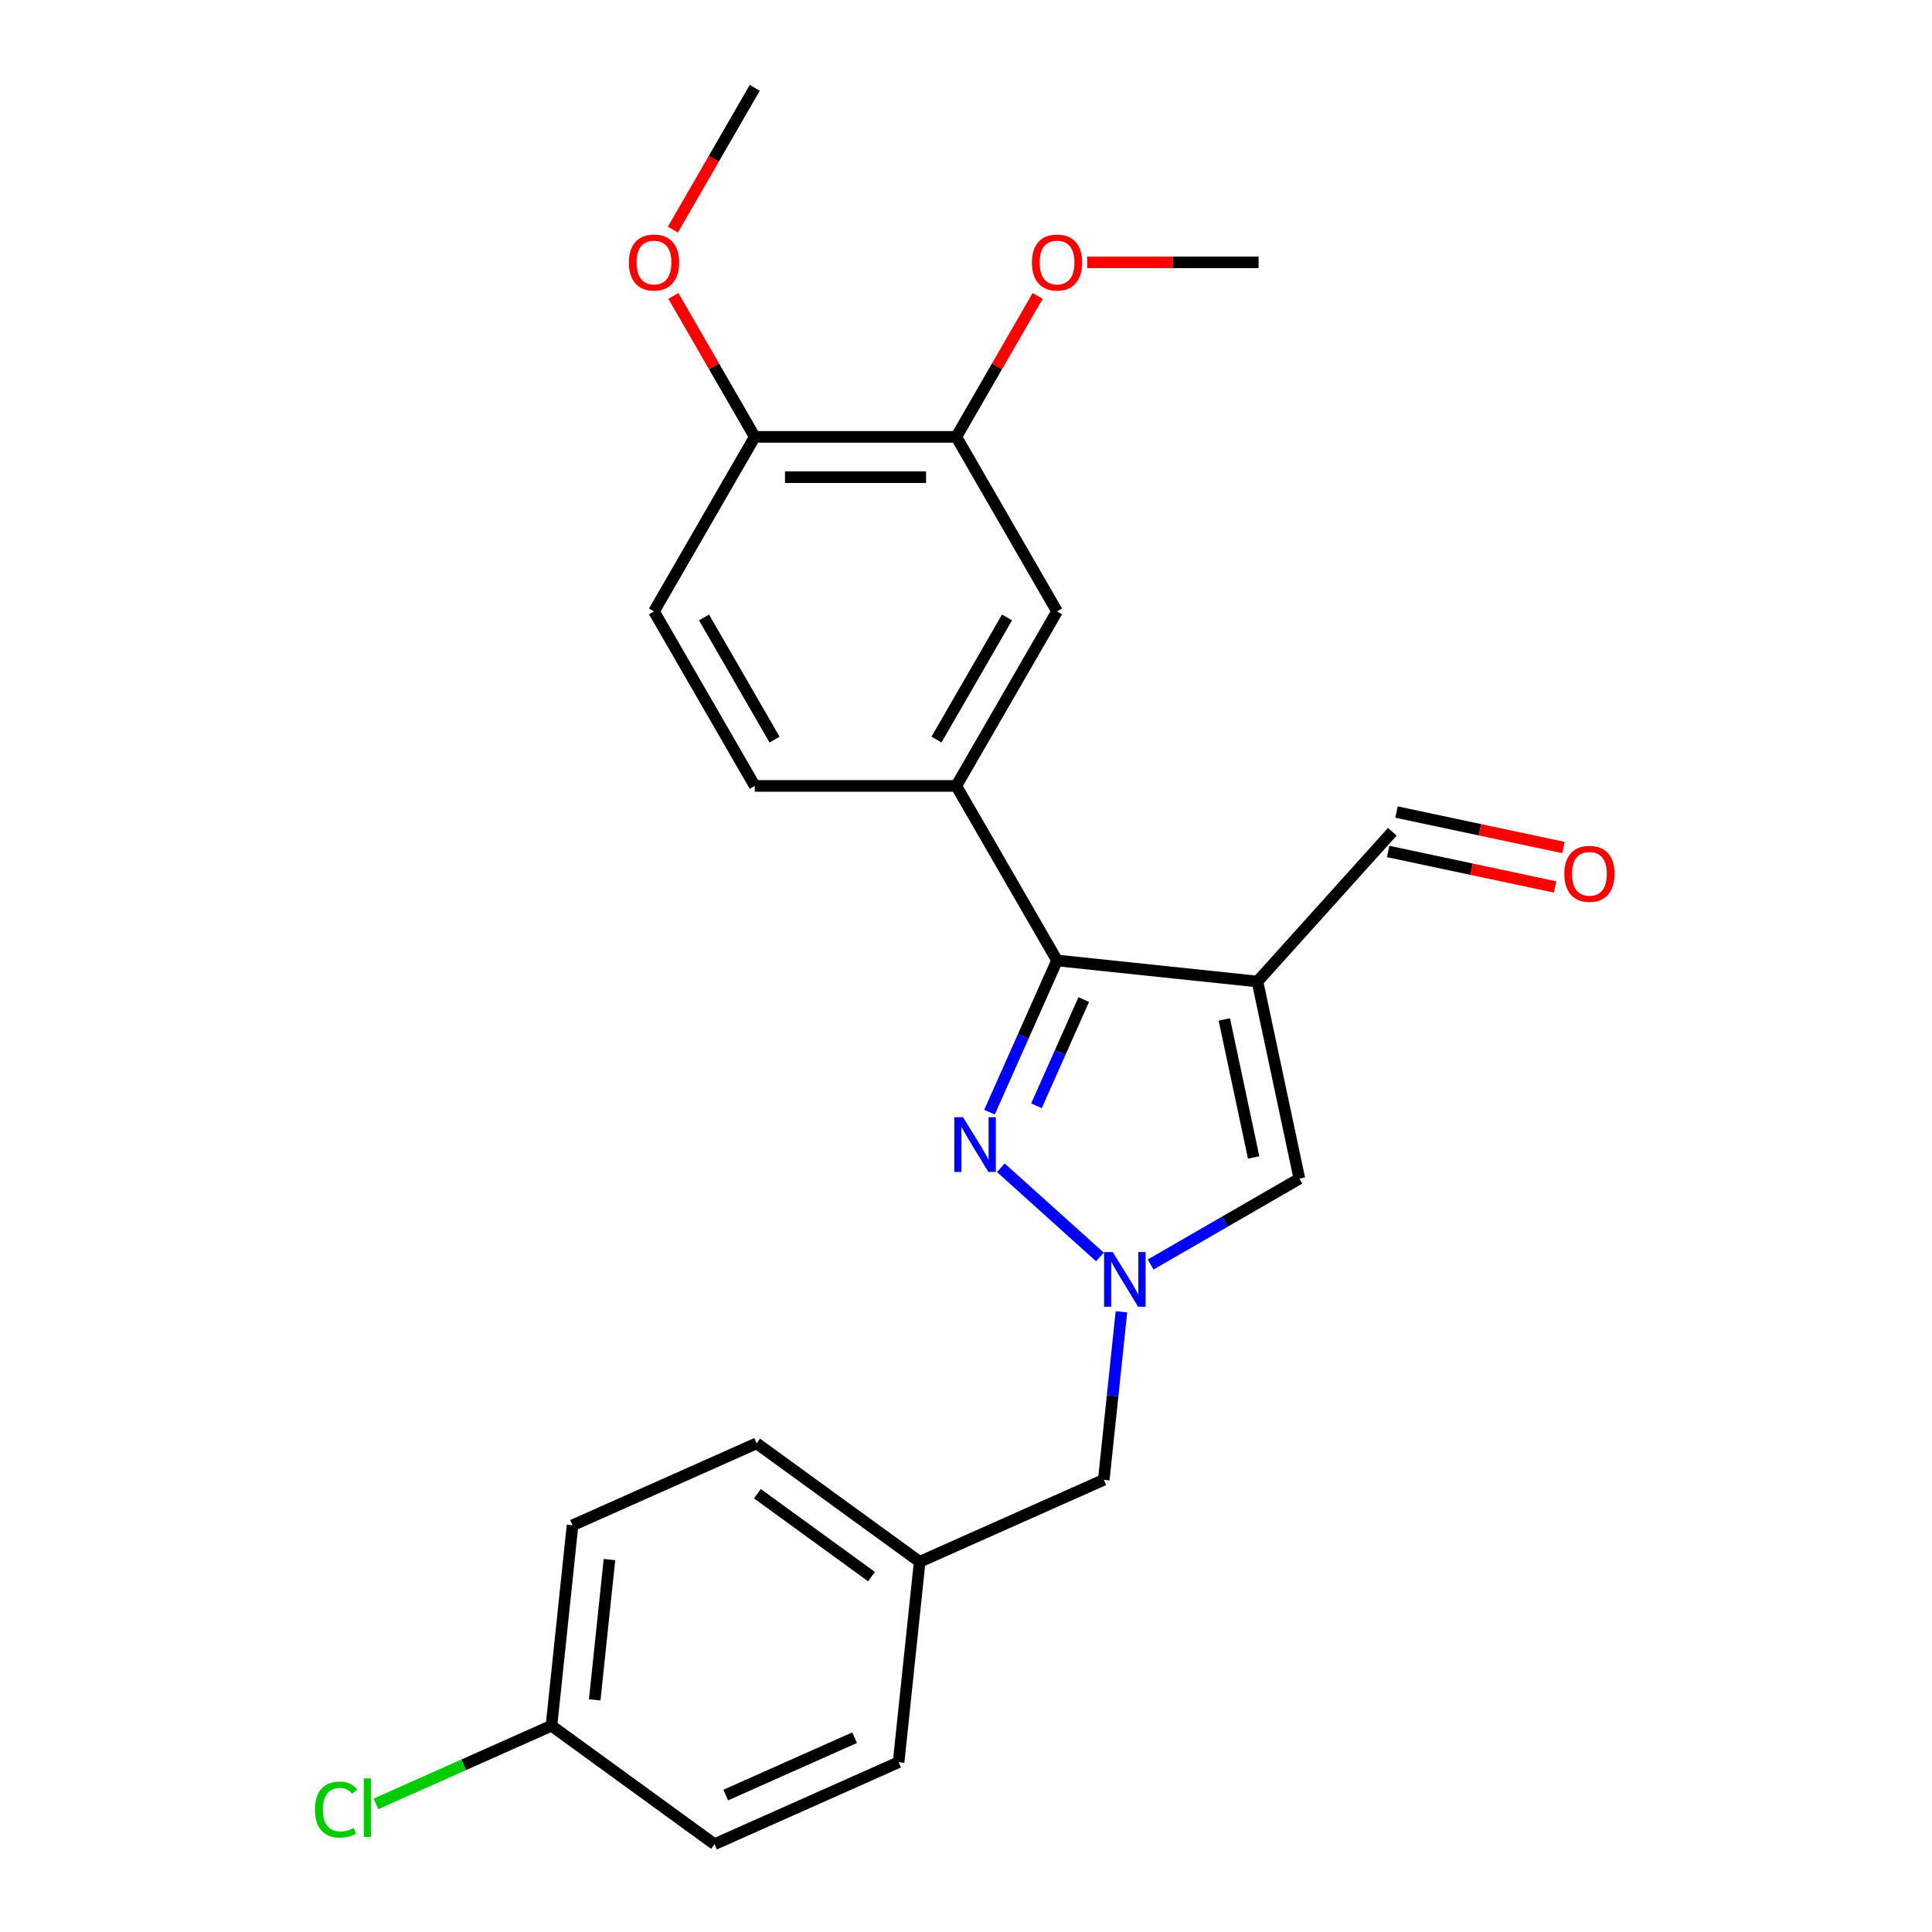 <?xml version='1.0' encoding='iso-8859-1'?>
<svg version='1.1' baseProfile='full'
              xmlns='http://www.w3.org/2000/svg'
                      xmlns:rdkit='http://www.rdkit.org/xml'
                      xmlns:xlink='http://www.w3.org/1999/xlink'
                  xml:space='preserve'
width='1000px' height='1000px' viewBox='0 0 1000 1000'>
<!-- END OF HEADER -->
<rect style='opacity:1.0;fill:#FFFFFF;stroke:none' width='1000' height='1000' x='0' y='0'> </rect>
<path class='bond-0' d='M 650.863,508.031 L 547.125,497.128' style='fill:none;fill-rule:evenodd;stroke:#000000;stroke-width:6px;stroke-linecap:butt;stroke-linejoin:miter;stroke-opacity:1' />
<path class='bond-3' d='M 650.863,508.031 L 672.55,610.061' style='fill:none;fill-rule:evenodd;stroke:#000000;stroke-width:6px;stroke-linecap:butt;stroke-linejoin:miter;stroke-opacity:1' />
<path class='bond-3' d='M 633.71,527.673 L 648.891,599.094' style='fill:none;fill-rule:evenodd;stroke:#000000;stroke-width:6px;stroke-linecap:butt;stroke-linejoin:miter;stroke-opacity:1' />
<path class='bond-7' d='M 650.863,508.031 L 720.66,430.514' style='fill:none;fill-rule:evenodd;stroke:#000000;stroke-width:6px;stroke-linecap:butt;stroke-linejoin:miter;stroke-opacity:1' />
<path class='bond-1' d='M 547.125,497.128 L 529.645,536.39' style='fill:none;fill-rule:evenodd;stroke:#000000;stroke-width:6px;stroke-linecap:butt;stroke-linejoin:miter;stroke-opacity:1' />
<path class='bond-1' d='M 529.645,536.39 L 512.164,575.652' style='fill:none;fill-rule:evenodd;stroke:#0000FF;stroke-width:6px;stroke-linecap:butt;stroke-linejoin:miter;stroke-opacity:1' />
<path class='bond-1' d='M 560.939,517.392 L 548.703,544.875' style='fill:none;fill-rule:evenodd;stroke:#000000;stroke-width:6px;stroke-linecap:butt;stroke-linejoin:miter;stroke-opacity:1' />
<path class='bond-1' d='M 548.703,544.875 L 536.467,572.359' style='fill:none;fill-rule:evenodd;stroke:#0000FF;stroke-width:6px;stroke-linecap:butt;stroke-linejoin:miter;stroke-opacity:1' />
<path class='bond-4' d='M 547.125,497.128 L 494.97,406.793' style='fill:none;fill-rule:evenodd;stroke:#000000;stroke-width:6px;stroke-linecap:butt;stroke-linejoin:miter;stroke-opacity:1' />
<path class='bond-24' d='M 518.046,604.438 L 569.317,650.602' style='fill:none;fill-rule:evenodd;stroke:#0000FF;stroke-width:6px;stroke-linecap:butt;stroke-linejoin:miter;stroke-opacity:1' />
<path class='bond-2' d='M 595.563,654.51 L 634.057,632.286' style='fill:none;fill-rule:evenodd;stroke:#0000FF;stroke-width:6px;stroke-linecap:butt;stroke-linejoin:miter;stroke-opacity:1' />
<path class='bond-2' d='M 634.057,632.286 L 672.55,610.061' style='fill:none;fill-rule:evenodd;stroke:#000000;stroke-width:6px;stroke-linecap:butt;stroke-linejoin:miter;stroke-opacity:1' />
<path class='bond-9' d='M 580.453,678.984 L 575.883,722.469' style='fill:none;fill-rule:evenodd;stroke:#0000FF;stroke-width:6px;stroke-linecap:butt;stroke-linejoin:miter;stroke-opacity:1' />
<path class='bond-9' d='M 575.883,722.469 L 571.312,765.954' style='fill:none;fill-rule:evenodd;stroke:#000000;stroke-width:6px;stroke-linecap:butt;stroke-linejoin:miter;stroke-opacity:1' />
<path class='bond-5' d='M 494.97,406.793 L 547.125,316.459' style='fill:none;fill-rule:evenodd;stroke:#000000;stroke-width:6px;stroke-linecap:butt;stroke-linejoin:miter;stroke-opacity:1' />
<path class='bond-5' d='M 484.727,382.812 L 521.235,319.578' style='fill:none;fill-rule:evenodd;stroke:#000000;stroke-width:6px;stroke-linecap:butt;stroke-linejoin:miter;stroke-opacity:1' />
<path class='bond-10' d='M 494.97,406.793 L 390.661,406.793' style='fill:none;fill-rule:evenodd;stroke:#000000;stroke-width:6px;stroke-linecap:butt;stroke-linejoin:miter;stroke-opacity:1' />
<path class='bond-6' d='M 547.125,316.459 L 494.97,226.124' style='fill:none;fill-rule:evenodd;stroke:#000000;stroke-width:6px;stroke-linecap:butt;stroke-linejoin:miter;stroke-opacity:1' />
<path class='bond-15' d='M 494.97,226.124 L 516.034,189.64' style='fill:none;fill-rule:evenodd;stroke:#000000;stroke-width:6px;stroke-linecap:butt;stroke-linejoin:miter;stroke-opacity:1' />
<path class='bond-15' d='M 516.034,189.64 L 537.098,153.157' style='fill:none;fill-rule:evenodd;stroke:#FF0000;stroke-width:6px;stroke-linecap:butt;stroke-linejoin:miter;stroke-opacity:1' />
<path class='bond-25' d='M 494.97,226.124 L 390.661,226.124' style='fill:none;fill-rule:evenodd;stroke:#000000;stroke-width:6px;stroke-linecap:butt;stroke-linejoin:miter;stroke-opacity:1' />
<path class='bond-25' d='M 479.324,246.986 L 406.307,246.986' style='fill:none;fill-rule:evenodd;stroke:#000000;stroke-width:6px;stroke-linecap:butt;stroke-linejoin:miter;stroke-opacity:1' />
<path class='bond-12' d='M 718.491,440.717 L 761.702,449.902' style='fill:none;fill-rule:evenodd;stroke:#000000;stroke-width:6px;stroke-linecap:butt;stroke-linejoin:miter;stroke-opacity:1' />
<path class='bond-12' d='M 761.702,449.902 L 804.914,459.087' style='fill:none;fill-rule:evenodd;stroke:#FF0000;stroke-width:6px;stroke-linecap:butt;stroke-linejoin:miter;stroke-opacity:1' />
<path class='bond-12' d='M 722.829,420.311 L 766.04,429.496' style='fill:none;fill-rule:evenodd;stroke:#000000;stroke-width:6px;stroke-linecap:butt;stroke-linejoin:miter;stroke-opacity:1' />
<path class='bond-12' d='M 766.04,429.496 L 809.251,438.681' style='fill:none;fill-rule:evenodd;stroke:#FF0000;stroke-width:6px;stroke-linecap:butt;stroke-linejoin:miter;stroke-opacity:1' />
<path class='bond-8' d='M 390.661,226.124 L 338.506,316.459' style='fill:none;fill-rule:evenodd;stroke:#000000;stroke-width:6px;stroke-linecap:butt;stroke-linejoin:miter;stroke-opacity:1' />
<path class='bond-17' d='M 390.661,226.124 L 369.597,189.64' style='fill:none;fill-rule:evenodd;stroke:#000000;stroke-width:6px;stroke-linecap:butt;stroke-linejoin:miter;stroke-opacity:1' />
<path class='bond-17' d='M 369.597,189.64 L 348.533,153.157' style='fill:none;fill-rule:evenodd;stroke:#FF0000;stroke-width:6px;stroke-linecap:butt;stroke-linejoin:miter;stroke-opacity:1' />
<path class='bond-13' d='M 571.312,765.954 L 476.021,808.381' style='fill:none;fill-rule:evenodd;stroke:#000000;stroke-width:6px;stroke-linecap:butt;stroke-linejoin:miter;stroke-opacity:1' />
<path class='bond-11' d='M 390.661,406.793 L 338.506,316.459' style='fill:none;fill-rule:evenodd;stroke:#000000;stroke-width:6px;stroke-linecap:butt;stroke-linejoin:miter;stroke-opacity:1' />
<path class='bond-11' d='M 400.905,382.812 L 364.396,319.578' style='fill:none;fill-rule:evenodd;stroke:#000000;stroke-width:6px;stroke-linecap:butt;stroke-linejoin:miter;stroke-opacity:1' />
<path class='bond-20' d='M 476.021,808.381 L 465.118,912.119' style='fill:none;fill-rule:evenodd;stroke:#000000;stroke-width:6px;stroke-linecap:butt;stroke-linejoin:miter;stroke-opacity:1' />
<path class='bond-21' d='M 476.021,808.381 L 391.633,747.069' style='fill:none;fill-rule:evenodd;stroke:#000000;stroke-width:6px;stroke-linecap:butt;stroke-linejoin:miter;stroke-opacity:1' />
<path class='bond-21' d='M 451.1,816.062 L 392.029,773.144' style='fill:none;fill-rule:evenodd;stroke:#000000;stroke-width:6px;stroke-linecap:butt;stroke-linejoin:miter;stroke-opacity:1' />
<path class='bond-14' d='M 285.438,893.234 L 296.341,789.496' style='fill:none;fill-rule:evenodd;stroke:#000000;stroke-width:6px;stroke-linecap:butt;stroke-linejoin:miter;stroke-opacity:1' />
<path class='bond-14' d='M 307.821,879.854 L 315.453,807.237' style='fill:none;fill-rule:evenodd;stroke:#000000;stroke-width:6px;stroke-linecap:butt;stroke-linejoin:miter;stroke-opacity:1' />
<path class='bond-16' d='M 285.438,893.234 L 240.016,913.457' style='fill:none;fill-rule:evenodd;stroke:#000000;stroke-width:6px;stroke-linecap:butt;stroke-linejoin:miter;stroke-opacity:1' />
<path class='bond-16' d='M 240.016,913.457 L 194.594,933.68' style='fill:none;fill-rule:evenodd;stroke:#00CC00;stroke-width:6px;stroke-linecap:butt;stroke-linejoin:miter;stroke-opacity:1' />
<path class='bond-26' d='M 285.438,893.234 L 369.826,954.545' style='fill:none;fill-rule:evenodd;stroke:#000000;stroke-width:6px;stroke-linecap:butt;stroke-linejoin:miter;stroke-opacity:1' />
<path class='bond-22' d='M 562.733,135.789 L 607.084,135.789' style='fill:none;fill-rule:evenodd;stroke:#FF0000;stroke-width:6px;stroke-linecap:butt;stroke-linejoin:miter;stroke-opacity:1' />
<path class='bond-22' d='M 607.084,135.789 L 651.435,135.789' style='fill:none;fill-rule:evenodd;stroke:#000000;stroke-width:6px;stroke-linecap:butt;stroke-linejoin:miter;stroke-opacity:1' />
<path class='bond-23' d='M 348.279,118.862 L 369.47,82.158' style='fill:none;fill-rule:evenodd;stroke:#FF0000;stroke-width:6px;stroke-linecap:butt;stroke-linejoin:miter;stroke-opacity:1' />
<path class='bond-23' d='M 369.47,82.158 L 390.661,45.455' style='fill:none;fill-rule:evenodd;stroke:#000000;stroke-width:6px;stroke-linecap:butt;stroke-linejoin:miter;stroke-opacity:1' />
<path class='bond-18' d='M 296.341,789.496 L 391.633,747.069' style='fill:none;fill-rule:evenodd;stroke:#000000;stroke-width:6px;stroke-linecap:butt;stroke-linejoin:miter;stroke-opacity:1' />
<path class='bond-19' d='M 369.826,954.545 L 465.118,912.119' style='fill:none;fill-rule:evenodd;stroke:#000000;stroke-width:6px;stroke-linecap:butt;stroke-linejoin:miter;stroke-opacity:1' />
<path class='bond-19' d='M 375.634,929.123 L 442.339,899.425' style='fill:none;fill-rule:evenodd;stroke:#000000;stroke-width:6px;stroke-linecap:butt;stroke-linejoin:miter;stroke-opacity:1' />
<path  class='atom-2' d='M 498.439 578.26
L 507.719 593.26
Q 508.639 594.74, 510.119 597.42
Q 511.599 600.1, 511.679 600.26
L 511.679 578.26
L 515.439 578.26
L 515.439 606.58
L 511.559 606.58
L 501.599 590.18
Q 500.439 588.26, 499.199 586.06
Q 497.999 583.86, 497.639 583.18
L 497.639 606.58
L 493.959 606.58
L 493.959 578.26
L 498.439 578.26
' fill='#0000FF'/>
<path  class='atom-3' d='M 575.956 648.056
L 585.236 663.056
Q 586.156 664.536, 587.636 667.216
Q 589.116 669.896, 589.196 670.056
L 589.196 648.056
L 592.956 648.056
L 592.956 676.376
L 589.076 676.376
L 579.116 659.976
Q 577.956 658.056, 576.716 655.856
Q 575.516 653.656, 575.156 652.976
L 575.156 676.376
L 571.476 676.376
L 571.476 648.056
L 575.956 648.056
' fill='#0000FF'/>
<path  class='atom-13' d='M 809.69 452.281
Q 809.69 445.481, 813.05 441.681
Q 816.41 437.881, 822.69 437.881
Q 828.97 437.881, 832.33 441.681
Q 835.69 445.481, 835.69 452.281
Q 835.69 459.161, 832.29 463.081
Q 828.89 466.961, 822.69 466.961
Q 816.45 466.961, 813.05 463.081
Q 809.69 459.201, 809.69 452.281
M 822.69 463.761
Q 827.01 463.761, 829.33 460.881
Q 831.69 457.961, 831.69 452.281
Q 831.69 446.721, 829.33 443.921
Q 827.01 441.081, 822.69 441.081
Q 818.37 441.081, 816.01 443.881
Q 813.69 446.681, 813.69 452.281
Q 813.69 458.001, 816.01 460.881
Q 818.37 463.761, 822.69 463.761
' fill='#FF0000'/>
<path  class='atom-16' d='M 534.125 135.869
Q 534.125 129.069, 537.485 125.269
Q 540.845 121.469, 547.125 121.469
Q 553.405 121.469, 556.765 125.269
Q 560.125 129.069, 560.125 135.869
Q 560.125 142.749, 556.725 146.669
Q 553.325 150.549, 547.125 150.549
Q 540.885 150.549, 537.485 146.669
Q 534.125 142.789, 534.125 135.869
M 547.125 147.349
Q 551.445 147.349, 553.765 144.469
Q 556.125 141.549, 556.125 135.869
Q 556.125 130.309, 553.765 127.509
Q 551.445 124.669, 547.125 124.669
Q 542.805 124.669, 540.445 127.469
Q 538.125 130.269, 538.125 135.869
Q 538.125 141.589, 540.445 144.469
Q 542.805 147.349, 547.125 147.349
' fill='#FF0000'/>
<path  class='atom-17' d='M 163.026 936.64
Q 163.026 929.6, 166.306 925.92
Q 169.626 922.2, 175.906 922.2
Q 181.746 922.2, 184.866 926.32
L 182.226 928.48
Q 179.946 925.48, 175.906 925.48
Q 171.626 925.48, 169.346 928.36
Q 167.106 931.2, 167.106 936.64
Q 167.106 942.24, 169.426 945.12
Q 171.786 948, 176.346 948
Q 179.466 948, 183.106 946.12
L 184.226 949.12
Q 182.746 950.08, 180.506 950.64
Q 178.266 951.2, 175.786 951.2
Q 169.626 951.2, 166.306 947.44
Q 163.026 943.68, 163.026 936.64
' fill='#00CC00'/>
<path  class='atom-17' d='M 188.306 920.48
L 191.986 920.48
L 191.986 950.84
L 188.306 950.84
L 188.306 920.48
' fill='#00CC00'/>
<path  class='atom-18' d='M 325.506 135.869
Q 325.506 129.069, 328.866 125.269
Q 332.226 121.469, 338.506 121.469
Q 344.786 121.469, 348.146 125.269
Q 351.506 129.069, 351.506 135.869
Q 351.506 142.749, 348.106 146.669
Q 344.706 150.549, 338.506 150.549
Q 332.266 150.549, 328.866 146.669
Q 325.506 142.789, 325.506 135.869
M 338.506 147.349
Q 342.826 147.349, 345.146 144.469
Q 347.506 141.549, 347.506 135.869
Q 347.506 130.309, 345.146 127.509
Q 342.826 124.669, 338.506 124.669
Q 334.186 124.669, 331.826 127.469
Q 329.506 130.269, 329.506 135.869
Q 329.506 141.589, 331.826 144.469
Q 334.186 147.349, 338.506 147.349
' fill='#FF0000'/>
</svg>
